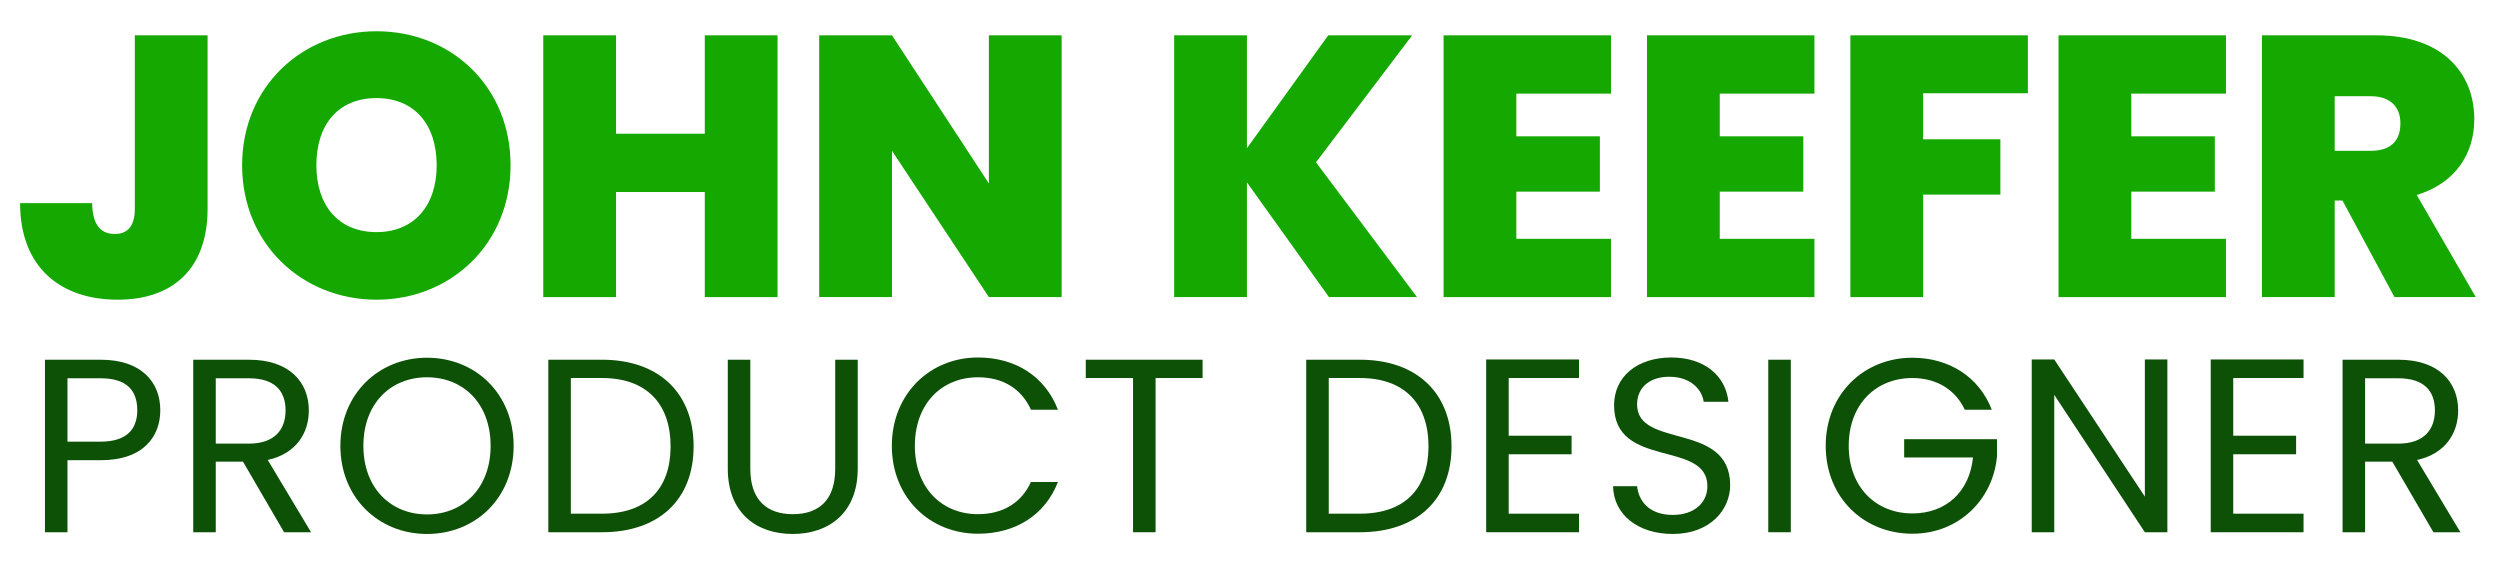<svg xmlns="http://www.w3.org/2000/svg" width="202" height="46" viewBox="0 0 202 46" fill="none"><path d="M193.953 9.965C193.953 8.645 193.143 7.775 191.553 7.775H188.643V12.185H191.553C193.143 12.185 193.953 11.405 193.953 9.965ZM182.763 2.855H192.033C197.283 2.855 199.923 5.855 199.923 9.635C199.923 12.395 198.423 14.795 195.273 15.755L200.043 24.005H193.473L189.273 16.205H188.643V24.005H182.763V2.855Z" fill="#14A800"></path><path d="M179.857 2.855V7.565H172.207V11.015H178.957V15.485H172.207V19.295H179.857V24.005H166.327V2.855H179.857Z" fill="#14A800"></path><path d="M149.511 24.005V2.855H163.851V7.535H155.391V11.255H161.631V15.725H155.391V24.005H149.511Z" fill="#14A800"></path><path d="M146.606 2.855V7.565H138.956V11.015H145.706V15.485H138.956V19.295H146.606V24.005H133.076V2.855H146.606Z" fill="#14A800"></path><path d="M130.17 2.855V7.565H122.52V11.015H129.27V15.485H122.52V19.295H130.17V24.005H116.64V2.855H130.17Z" fill="#14A800"></path><path d="M107.382 24.005L100.752 14.735V24.005H94.872V2.855H100.752V11.975L107.322 2.855H114.102L106.332 13.115L114.492 24.005H107.382Z" fill="#14A800"></path><path d="M79.901 2.855H85.781V24.005H79.901L72.071 12.185V24.005H66.191V2.855H72.071L79.901 14.825V2.855Z" fill="#14A800"></path><path d="M56.946 24.005V15.515H49.776V24.005H43.896V2.855H49.776V10.805H56.946V2.855H62.826V24.005H56.946Z" fill="#14A800"></path><path d="M41.253 13.355C41.253 19.715 36.423 24.215 30.423 24.215C24.423 24.215 19.563 19.715 19.563 13.355C19.563 6.995 24.423 2.525 30.423 2.525C36.453 2.525 41.253 6.995 41.253 13.355ZM25.563 13.355C25.563 16.625 27.363 18.755 30.423 18.755C33.453 18.755 35.283 16.625 35.283 13.355C35.283 10.025 33.453 7.925 30.423 7.925C27.363 7.925 25.563 10.025 25.563 13.355Z" fill="#14A800"></path><path d="M10.893 16.865V2.855H16.773V16.865C16.773 21.725 13.953 24.215 9.513 24.215C4.863 24.215 1.623 21.575 1.623 16.415H7.443C7.473 18.245 8.193 18.905 9.273 18.905C10.263 18.905 10.893 18.335 10.893 16.865Z" fill="#14A800"></path><path d="M196.74 33.165C196.74 31.585 195.86 30.565 193.78 30.565H191.1V35.845H193.78C195.84 35.845 196.74 34.725 196.74 33.165ZM189.28 29.065H193.78C197.06 29.065 198.62 30.885 198.62 33.165C198.62 34.945 197.64 36.645 195.3 37.165L198.8 43.005H196.62L193.3 37.305H191.1V43.005H189.28V29.065Z" fill="#0C5106"></path><path d="M186.126 29.045V30.545H180.446V35.205H185.526V36.705H180.446V41.505H186.126V43.005H178.626V29.045H186.126Z" fill="#0C5106"></path><path d="M173.304 29.045H175.124V43.005H173.304L165.984 31.905V43.005H164.164V29.045H165.984L173.304 40.125V29.045Z" fill="#0C5106"></path><path d="M154.517 28.905C157.457 28.905 159.897 30.425 160.937 33.105H158.757C157.997 31.485 156.477 30.545 154.517 30.545C151.577 30.545 149.377 32.665 149.377 36.025C149.377 39.365 151.577 41.485 154.517 41.485C157.257 41.485 159.137 39.725 159.417 36.965H153.857V35.485H161.357V36.885C161.037 40.345 158.297 43.125 154.517 43.125C150.597 43.125 147.517 40.205 147.517 36.025C147.517 31.845 150.597 28.905 154.517 28.905Z" fill="#0C5106"></path><path d="M142.876 43.005V29.065H144.696V43.005H142.876Z" fill="#0C5106"></path><path d="M139.797 39.205C139.797 41.185 138.177 43.145 135.157 43.145C132.357 43.145 130.377 41.585 130.337 39.285H132.277C132.397 40.445 133.217 41.605 135.157 41.605C136.917 41.605 137.957 40.605 137.957 39.285C137.957 35.525 130.417 37.925 130.417 32.745C130.417 30.445 132.277 28.885 135.037 28.885C137.697 28.885 139.437 30.345 139.657 32.465H137.657C137.537 31.525 136.657 30.465 134.957 30.445C133.457 30.405 132.277 31.185 132.277 32.685C132.277 36.285 139.797 34.045 139.797 39.205Z" fill="#0C5106"></path><path d="M127.583 29.045V30.545H121.903V35.205H126.983V36.705H121.903V41.505H127.583V43.005H120.083V29.045H127.583Z" fill="#0C5106"></path><path d="M109.883 29.065C114.463 29.065 117.283 31.745 117.283 36.065C117.283 40.385 114.463 43.005 109.883 43.005H105.543V29.065H109.883ZM107.363 41.505H109.883C113.523 41.505 115.423 39.465 115.423 36.065C115.423 32.665 113.523 30.545 109.883 30.545H107.363V41.505Z" fill="#0C5106"></path><path d="M87.73 30.545V29.065H97.17V30.545H93.37V43.005H91.55V30.545H87.73Z" fill="#0C5106"></path><path d="M72.061 36.025C72.061 31.845 75.121 28.885 79.021 28.885C82.041 28.885 84.441 30.405 85.481 33.105H83.301C82.541 31.425 81.061 30.485 79.021 30.485C76.101 30.485 73.921 32.605 73.921 36.025C73.921 39.425 76.101 41.545 79.021 41.545C81.061 41.545 82.541 40.605 83.301 38.945H85.481C84.441 41.625 82.041 43.125 79.021 43.125C75.121 43.125 72.061 40.205 72.061 36.025Z" fill="#0C5106"></path><path d="M58.805 37.865V29.065H60.625V37.885C60.625 40.445 62.005 41.545 64.065 41.545C66.125 41.545 67.485 40.445 67.485 37.885V29.065H69.305V37.865C69.305 41.485 66.925 43.145 64.045 43.145C61.165 43.145 58.805 41.485 58.805 37.865Z" fill="#0C5106"></path><path d="M48.644 29.065C53.224 29.065 56.044 31.745 56.044 36.065C56.044 40.385 53.224 43.005 48.644 43.005H44.304V29.065H48.644ZM46.124 41.505H48.644C52.284 41.505 54.184 39.465 54.184 36.065C54.184 32.665 52.284 30.545 48.644 30.545H46.124V41.505Z" fill="#0C5106"></path><path d="M41.502 36.025C41.502 40.205 38.442 43.145 34.502 43.145C30.582 43.145 27.502 40.205 27.502 36.025C27.502 31.845 30.582 28.905 34.502 28.905C38.442 28.905 41.502 31.845 41.502 36.025ZM29.362 36.025C29.362 39.425 31.562 41.565 34.502 41.565C37.442 41.565 39.642 39.425 39.642 36.025C39.642 32.605 37.442 30.485 34.502 30.485C31.562 30.485 29.362 32.605 29.362 36.025Z" fill="#0C5106"></path><path d="M23.074 33.165C23.074 31.585 22.194 30.565 20.114 30.565H17.434V35.845H20.114C22.174 35.845 23.074 34.725 23.074 33.165ZM15.614 29.065H20.114C23.394 29.065 24.954 30.885 24.954 33.165C24.954 34.945 23.974 36.645 21.634 37.165L25.134 43.005H22.954L19.634 37.305H17.434V43.005H15.614V29.065Z" fill="#0C5106"></path><path d="M5.452 35.685H8.132C10.212 35.685 11.092 34.705 11.092 33.145C11.092 31.525 10.212 30.565 8.132 30.565H5.452V35.685ZM12.952 33.145C12.952 35.265 11.592 37.185 8.132 37.185H5.452V43.005H3.632V29.065H8.132C11.412 29.065 12.952 30.865 12.952 33.145Z" fill="#0C5106"></path></svg>